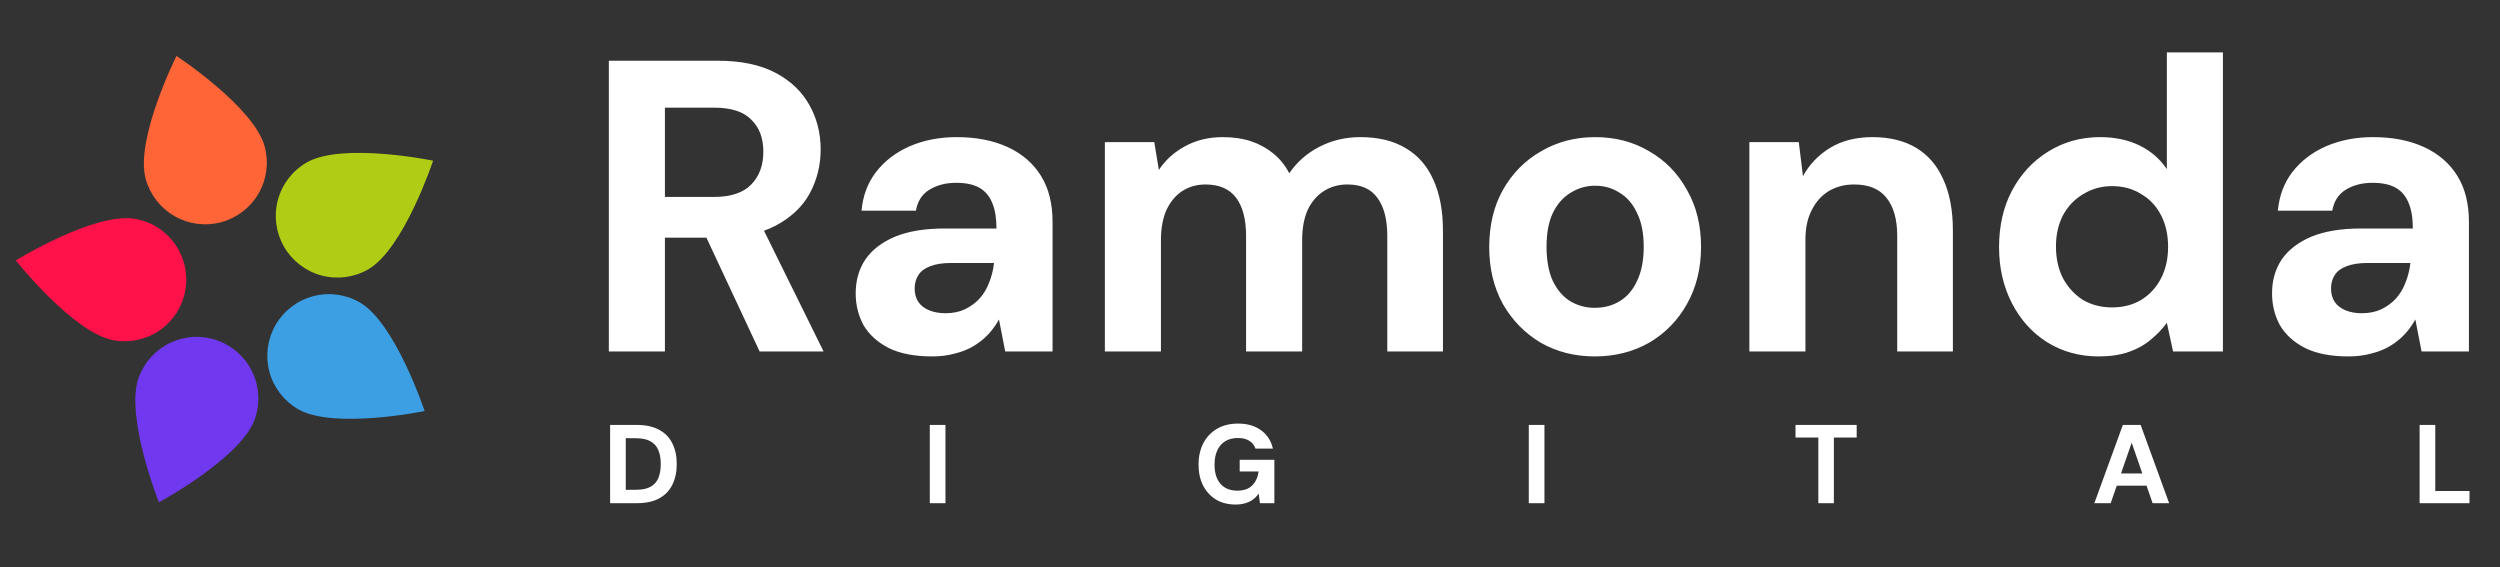<svg width="313" height="71" viewBox="0 0 313 71" fill="none" xmlns="http://www.w3.org/2000/svg">
<rect x="0" y="0" width="313" height="71" fill="#333333" stroke="none"/>
<path d="M27.695 27.818C25.718 28.35 23.611 28.075 21.836 27.053C20.062 26.032 18.766 24.347 18.234 22.369C16.897 17.399 22.094 7.006 22.094 7.006C22.094 7.006 31.806 13.387 33.144 18.357C33.676 20.334 33.401 22.442 32.379 24.216C31.358 25.99 29.673 27.286 27.695 27.818Z" fill="#FF6537"/>
<path d="M34.499 40.686C35.523 38.913 37.209 37.619 39.187 37.089C41.165 36.559 43.272 36.836 45.045 37.86C49.503 40.433 53.164 51.462 53.164 51.462C53.164 51.462 41.783 53.805 37.325 51.232C35.552 50.208 34.258 48.522 33.728 46.544C33.198 44.566 33.476 42.459 34.499 40.686Z" fill="#3C9EE3"/>
<path d="M35.562 30.893C34.539 29.12 34.261 27.012 34.791 25.035C35.321 23.057 36.615 21.371 38.388 20.347C42.845 17.774 54.227 20.117 54.227 20.117C54.227 20.117 50.566 31.145 46.108 33.719C44.335 34.743 42.228 35.02 40.25 34.49C38.272 33.96 36.586 32.666 35.562 30.893Z" fill="#B0CC15"/>
<path d="M27.265 42.64C29.189 43.341 30.756 44.777 31.622 46.632C32.487 48.488 32.58 50.611 31.88 52.535C30.119 57.372 19.894 62.893 19.894 62.893C19.894 62.893 15.61 52.091 17.37 47.255C18.071 45.331 19.506 43.764 21.362 42.898C23.218 42.033 25.341 41.94 27.265 42.64Z" fill="#7038EF"/>
<path d="M23.205 36.345C22.849 38.362 21.707 40.154 20.03 41.329C18.353 42.503 16.278 42.963 14.261 42.608C9.193 41.714 1.98 32.603 1.98 32.603C1.98 32.603 11.874 26.508 16.942 27.402C18.959 27.757 20.752 28.899 21.926 30.577C23.1 32.254 23.56 34.329 23.205 36.345Z" fill="#FF1249"/>
<path d="M76.227 44V7.6H89.799C92.746 7.6 95.173 8.103 97.079 9.108C98.986 10.113 100.407 11.465 101.343 13.164C102.279 14.828 102.747 16.683 102.747 18.728C102.747 20.669 102.297 22.489 101.395 24.188C100.494 25.852 99.073 27.204 97.131 28.244C95.225 29.249 92.763 29.752 89.747 29.752H83.247V44H76.227ZM95.103 44L87.615 27.984H95.207L103.111 44H95.103ZM83.247 24.656H89.383C91.498 24.656 93.058 24.136 94.063 23.096C95.069 22.056 95.571 20.687 95.571 18.988C95.571 17.289 95.069 15.955 94.063 14.984C93.093 13.979 91.533 13.476 89.383 13.476H83.247V24.656ZM116.7 44.624C114.516 44.624 112.714 44.277 111.292 43.584C109.871 42.856 108.814 41.903 108.12 40.724C107.462 39.511 107.132 38.176 107.132 36.72C107.132 35.125 107.531 33.721 108.328 32.508C109.16 31.295 110.391 30.341 112.02 29.648C113.684 28.955 115.764 28.608 118.26 28.608H124.76C124.76 27.325 124.587 26.268 124.24 25.436C123.894 24.569 123.356 23.928 122.628 23.512C121.9 23.096 120.93 22.888 119.716 22.888C118.399 22.888 117.272 23.183 116.336 23.772C115.435 24.327 114.88 25.193 114.672 26.372H107.86C108.034 24.5 108.64 22.888 109.68 21.536C110.755 20.149 112.159 19.075 113.892 18.312C115.66 17.549 117.619 17.168 119.768 17.168C122.23 17.168 124.362 17.584 126.164 18.416C127.967 19.248 129.354 20.444 130.324 22.004C131.295 23.564 131.78 25.488 131.78 27.776V44H125.852L125.072 39.996C124.691 40.689 124.24 41.313 123.72 41.868C123.2 42.423 122.594 42.908 121.9 43.324C121.207 43.74 120.427 44.052 119.56 44.26C118.694 44.503 117.74 44.624 116.7 44.624ZM118.364 39.216C119.266 39.216 120.063 39.06 120.756 38.748C121.484 38.401 122.108 37.951 122.628 37.396C123.148 36.807 123.547 36.148 123.824 35.42C124.136 34.657 124.344 33.843 124.448 32.976V32.924H119.092C118.018 32.924 117.134 33.063 116.44 33.34C115.782 33.583 115.296 33.947 114.984 34.432C114.672 34.917 114.516 35.472 114.516 36.096C114.516 36.789 114.672 37.361 114.984 37.812C115.296 38.263 115.747 38.609 116.336 38.852C116.926 39.095 117.602 39.216 118.364 39.216ZM138.329 44V17.792H144.517L145.089 21.276C145.921 20.028 147.013 19.04 148.365 18.312C149.752 17.549 151.329 17.168 153.097 17.168C154.415 17.168 155.593 17.341 156.633 17.688C157.673 18.035 158.592 18.537 159.389 19.196C160.221 19.855 160.897 20.687 161.417 21.692C162.388 20.271 163.653 19.161 165.213 18.364C166.773 17.567 168.472 17.168 170.309 17.168C172.597 17.168 174.504 17.636 176.029 18.572C177.555 19.473 178.699 20.791 179.461 22.524C180.259 24.257 180.657 26.389 180.657 28.92V44H173.689V29.544C173.689 27.464 173.273 25.869 172.441 24.76C171.644 23.651 170.396 23.096 168.697 23.096C167.588 23.096 166.6 23.373 165.733 23.928C164.867 24.483 164.191 25.28 163.705 26.32C163.255 27.36 163.029 28.608 163.029 30.064V44H156.009V29.544C156.009 27.464 155.593 25.869 154.761 24.76C153.929 23.651 152.647 23.096 150.913 23.096C149.839 23.096 148.868 23.373 148.001 23.928C147.169 24.483 146.511 25.28 146.025 26.32C145.575 27.36 145.349 28.608 145.349 30.064V44H138.329ZM199.658 44.624C197.162 44.624 194.909 44.052 192.898 42.908C190.922 41.729 189.345 40.117 188.166 38.072C187.022 35.992 186.45 33.617 186.45 30.948C186.45 28.209 187.022 25.817 188.166 23.772C189.345 21.692 190.94 20.08 192.95 18.936C194.961 17.757 197.214 17.168 199.71 17.168C202.241 17.168 204.494 17.757 206.47 18.936C208.481 20.08 210.058 21.692 211.202 23.772C212.381 25.817 212.97 28.192 212.97 30.896C212.97 33.6 212.381 35.992 211.202 38.072C210.058 40.117 208.481 41.729 206.47 42.908C204.46 44.052 202.189 44.624 199.658 44.624ZM199.658 38.54C200.837 38.54 201.877 38.263 202.778 37.708C203.714 37.153 204.442 36.304 204.962 35.16C205.517 34.016 205.794 32.595 205.794 30.896C205.794 29.197 205.517 27.793 204.962 26.684C204.442 25.54 203.714 24.691 202.778 24.136C201.877 23.547 200.854 23.252 199.71 23.252C198.601 23.252 197.578 23.547 196.642 24.136C195.706 24.691 194.961 25.54 194.406 26.684C193.886 27.793 193.626 29.197 193.626 30.896C193.626 32.595 193.886 34.016 194.406 35.16C194.961 36.304 195.689 37.153 196.59 37.708C197.526 38.263 198.549 38.54 199.658 38.54ZM219.021 44V17.792H225.209L225.729 22.056C226.526 20.6 227.653 19.421 229.109 18.52C230.599 17.619 232.367 17.168 234.413 17.168C236.597 17.168 238.434 17.619 239.925 18.52C241.415 19.421 242.542 20.739 243.305 22.472C244.102 24.205 244.501 26.337 244.501 28.868V44H237.533V29.544C237.533 27.464 237.082 25.869 236.181 24.76C235.314 23.651 233.962 23.096 232.125 23.096C230.946 23.096 229.889 23.373 228.953 23.928C228.051 24.483 227.341 25.28 226.821 26.32C226.301 27.325 226.041 28.556 226.041 30.012V44H219.021ZM262.762 44.624C260.37 44.624 258.221 44.035 256.314 42.856C254.442 41.677 252.969 40.048 251.894 37.968C250.82 35.888 250.282 33.548 250.282 30.948C250.282 28.279 250.82 25.921 251.894 23.876C253.004 21.796 254.512 20.167 256.418 18.988C258.36 17.775 260.526 17.168 262.918 17.168C264.79 17.168 266.437 17.515 267.858 18.208C269.28 18.901 270.424 19.889 271.29 21.172V6.56H278.31V44H272.07L271.29 40.412C270.77 41.14 270.112 41.833 269.314 42.492C268.552 43.151 267.633 43.671 266.558 44.052C265.484 44.433 264.218 44.624 262.762 44.624ZM264.426 38.488C265.813 38.488 267.026 38.176 268.066 37.552C269.141 36.893 269.973 35.992 270.562 34.848C271.152 33.704 271.446 32.387 271.446 30.896C271.446 29.405 271.152 28.088 270.562 26.944C269.973 25.8 269.141 24.916 268.066 24.292C267.026 23.633 265.813 23.304 264.426 23.304C263.109 23.304 261.913 23.633 260.838 24.292C259.764 24.916 258.914 25.8 258.29 26.944C257.701 28.088 257.406 29.388 257.406 30.844C257.406 32.369 257.701 33.704 258.29 34.848C258.914 35.992 259.746 36.893 260.786 37.552C261.861 38.176 263.074 38.488 264.426 38.488ZM294.029 44.624C291.845 44.624 290.042 44.277 288.621 43.584C287.199 42.856 286.142 41.903 285.449 40.724C284.79 39.511 284.461 38.176 284.461 36.72C284.461 35.125 284.859 33.721 285.657 32.508C286.489 31.295 287.719 30.341 289.349 29.648C291.013 28.955 293.093 28.608 295.589 28.608H302.089C302.089 27.325 301.915 26.268 301.569 25.436C301.222 24.569 300.685 23.928 299.957 23.512C299.229 23.096 298.258 22.888 297.045 22.888C295.727 22.888 294.601 23.183 293.665 23.772C292.763 24.327 292.209 25.193 292.001 26.372H285.189C285.362 24.5 285.969 22.888 287.009 21.536C288.083 20.149 289.487 19.075 291.221 18.312C292.989 17.549 294.947 17.168 297.097 17.168C299.558 17.168 301.69 17.584 303.493 18.416C305.295 19.248 306.682 20.444 307.653 22.004C308.623 23.564 309.109 25.488 309.109 27.776V44H303.181L302.401 39.996C302.019 40.689 301.569 41.313 301.049 41.868C300.529 42.423 299.922 42.908 299.229 43.324C298.535 43.74 297.755 44.052 296.889 44.26C296.022 44.503 295.069 44.624 294.029 44.624ZM295.693 39.216C296.594 39.216 297.391 39.06 298.085 38.748C298.813 38.401 299.437 37.951 299.957 37.396C300.477 36.807 300.875 36.148 301.153 35.42C301.465 34.657 301.673 33.843 301.777 32.976V32.924H296.421C295.346 32.924 294.462 33.063 293.769 33.34C293.11 33.583 292.625 33.947 292.313 34.432C292.001 34.917 291.845 35.472 291.845 36.096C291.845 36.789 292.001 37.361 292.313 37.812C292.625 38.263 293.075 38.609 293.665 38.852C294.254 39.095 294.93 39.216 295.693 39.216Z" fill="white"/>
<path d="M76.385 63V53.2H79.717C80.847 53.2 81.784 53.405 82.531 53.816C83.278 54.217 83.829 54.787 84.183 55.524C84.547 56.252 84.729 57.111 84.729 58.1C84.729 59.08 84.547 59.939 84.183 60.676C83.829 61.413 83.278 61.987 82.531 62.398C81.794 62.799 80.851 63 79.703 63H76.385ZM78.345 61.32H79.605C80.389 61.32 81.005 61.194 81.453 60.942C81.91 60.681 82.237 60.312 82.433 59.836C82.629 59.351 82.727 58.772 82.727 58.1C82.727 57.428 82.629 56.854 82.433 56.378C82.237 55.893 81.91 55.519 81.453 55.258C81.005 54.997 80.389 54.866 79.605 54.866H78.345V61.32ZM116.411 63V53.2H118.371V63H116.411ZM154.692 63.168C153.759 63.168 152.947 62.963 152.256 62.552C151.565 62.132 151.024 61.549 150.632 60.802C150.249 60.046 150.058 59.169 150.058 58.17C150.058 57.162 150.254 56.275 150.646 55.51C151.047 54.735 151.617 54.129 152.354 53.69C153.101 53.251 153.987 53.032 155.014 53.032C156.171 53.032 157.128 53.312 157.884 53.872C158.649 54.423 159.144 55.188 159.368 56.168H157.184C157.044 55.748 156.787 55.421 156.414 55.188C156.05 54.955 155.579 54.838 155 54.838C154.365 54.838 153.829 54.973 153.39 55.244C152.951 55.515 152.62 55.902 152.396 56.406C152.172 56.901 152.06 57.493 152.06 58.184C152.06 58.875 152.172 59.463 152.396 59.948C152.629 60.433 152.956 60.802 153.376 61.054C153.805 61.306 154.309 61.432 154.888 61.432C155.728 61.432 156.363 61.208 156.792 60.76C157.231 60.303 157.492 59.724 157.576 59.024H155.21V57.568H159.55V63H157.744L157.59 61.796C157.385 62.085 157.147 62.333 156.876 62.538C156.605 62.743 156.288 62.897 155.924 63C155.569 63.112 155.159 63.168 154.692 63.168ZM191.404 63V53.2H193.364V63H191.404ZM227.655 63V54.782H224.799V53.2H232.457V54.782H229.601V63H227.655ZM262.212 63L265.782 53.2H268.008L271.578 63H269.506L266.888 55.426L264.256 63H262.212ZM263.78 60.802L264.298 59.276H269.338L269.842 60.802H263.78ZM302.936 63V53.2H304.896V61.474H309.18V63H302.936Z" fill="white"/>
</svg>
